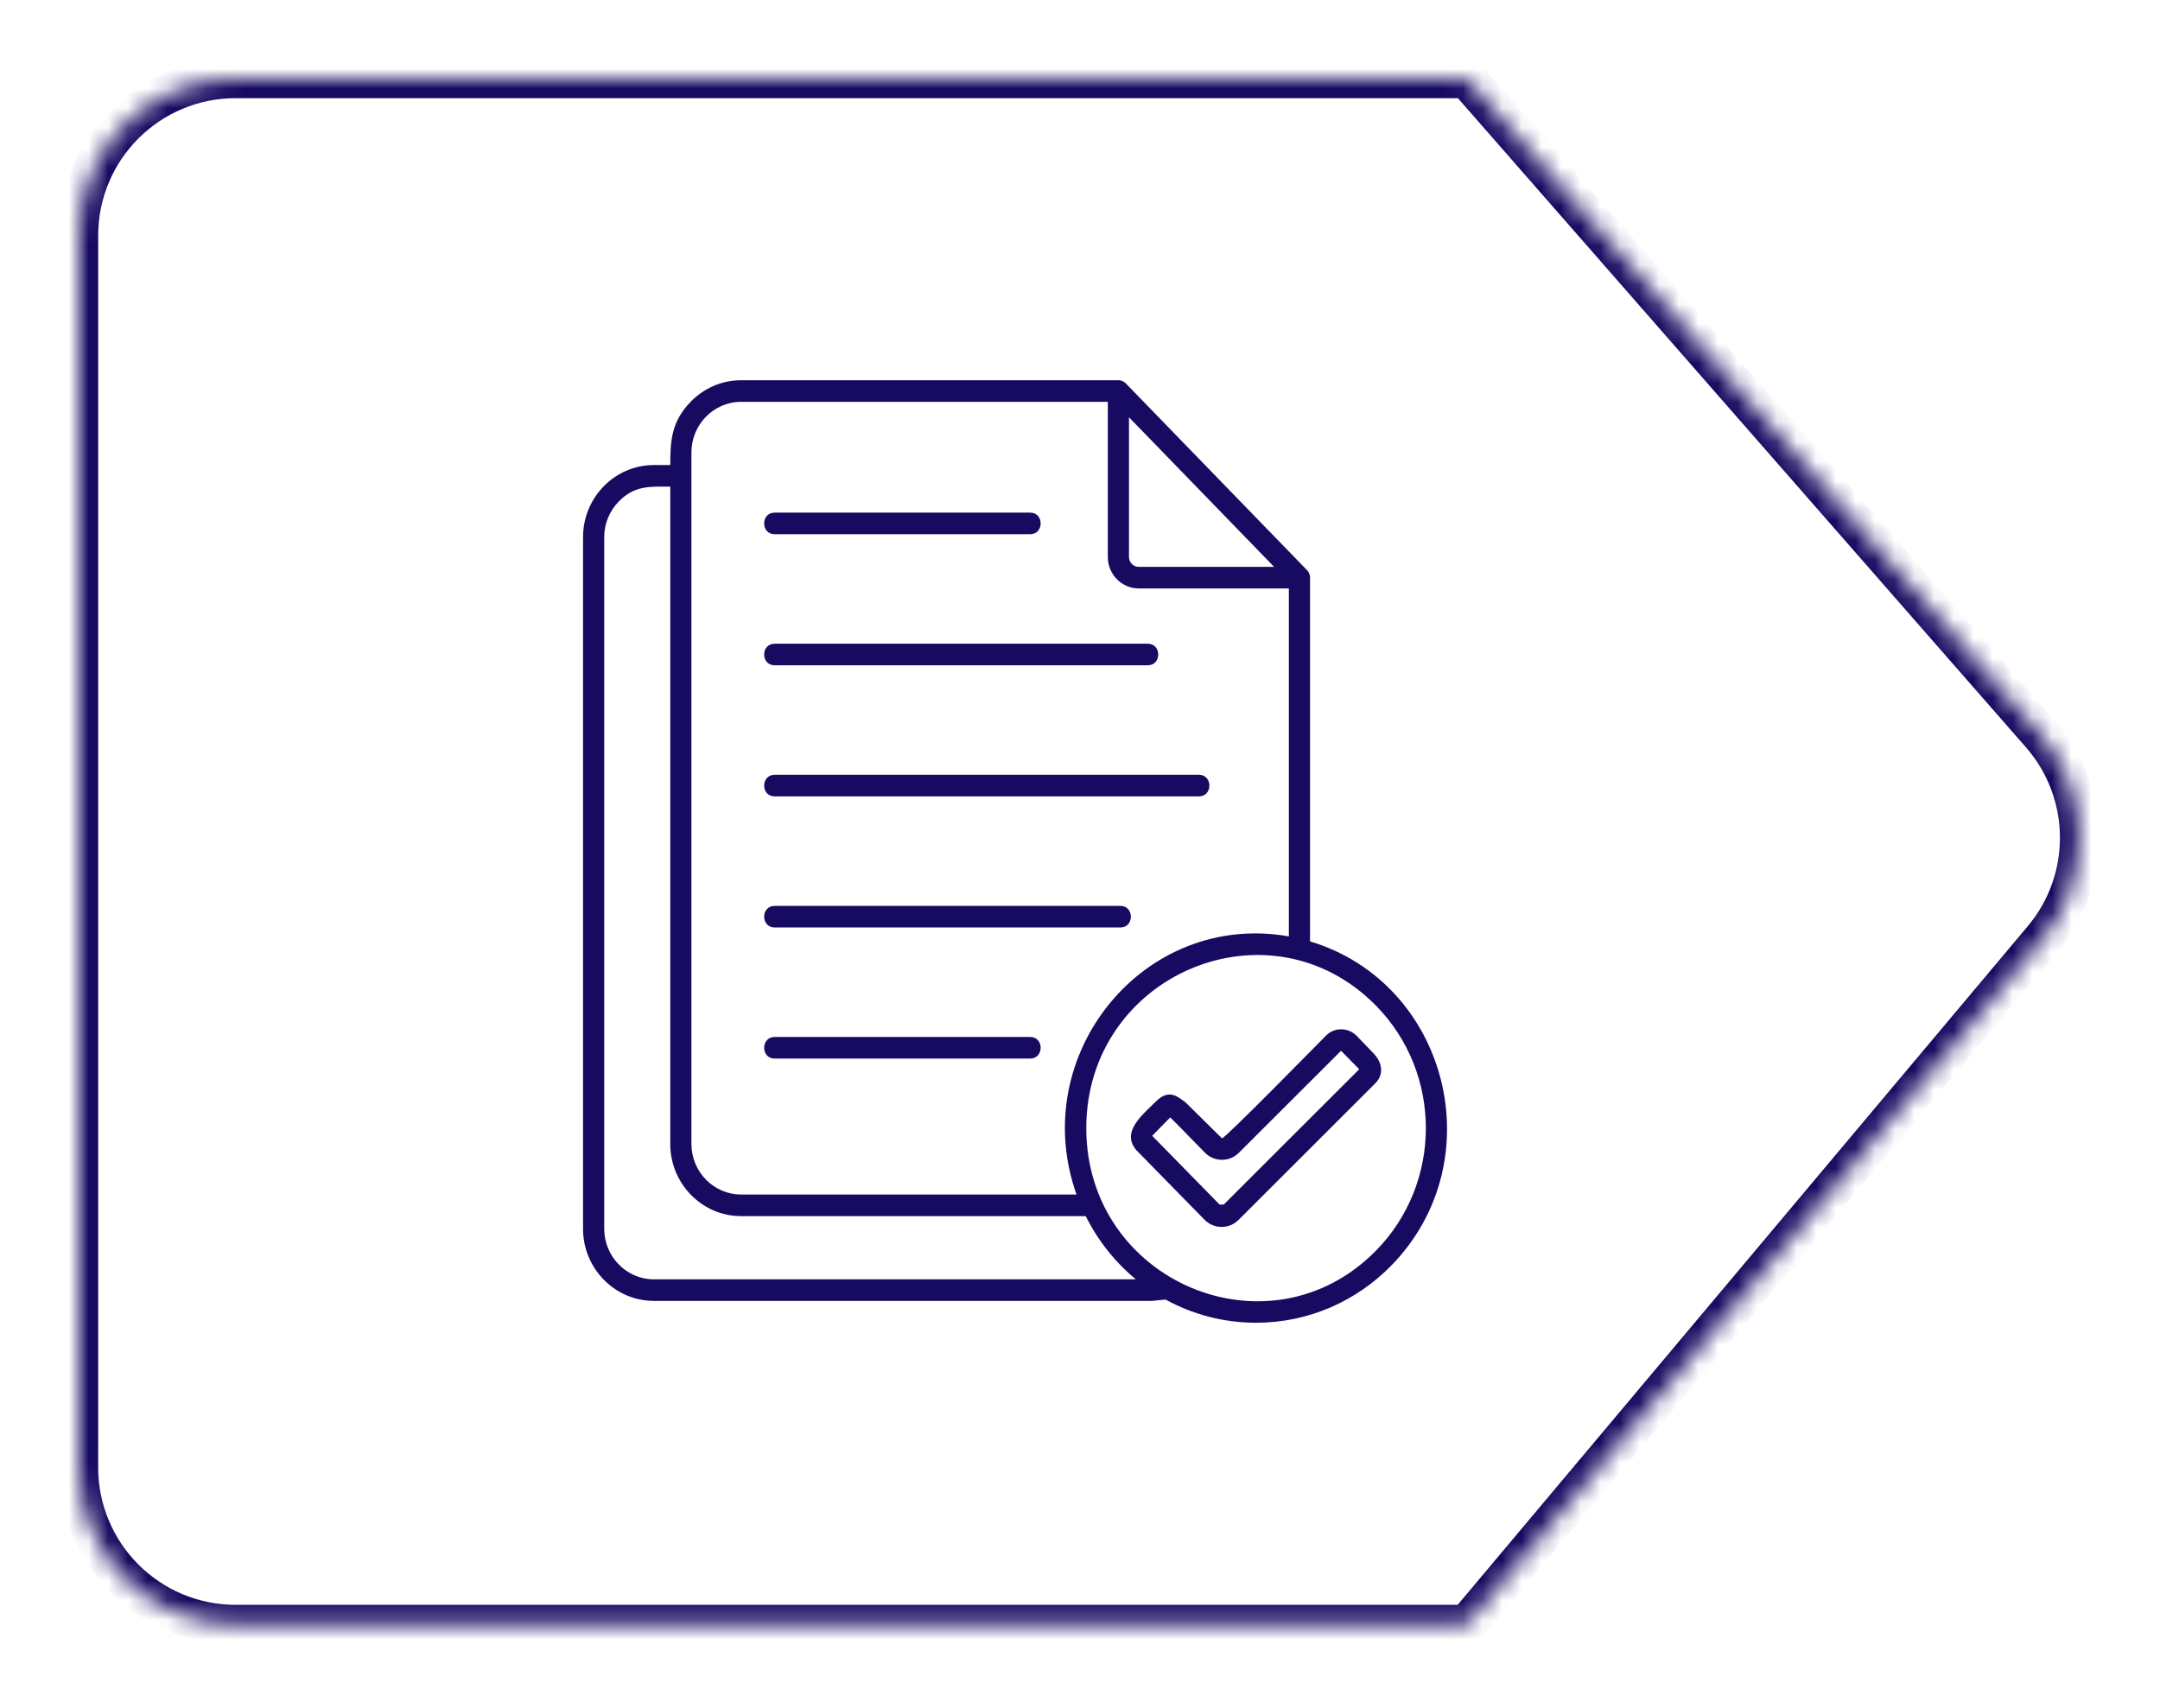 <svg width="110" height="87" viewBox="0 0 110 87" fill="none" xmlns="http://www.w3.org/2000/svg">
<g filter="url(#filter0_d_164_5344)">
<mask id="path-1-inside-1_164_5344" fill="white">
<path fill-rule="evenodd" clip-rule="evenodd" d="M74.699 82.733C74.699 82.733 74.699 82.733 74.699 82.733L104.03 47.815C106.568 44.793 106.524 40.371 103.925 37.401L74.699 4C74.699 4 74.699 4 74.699 4C74.699 4 74.699 4 74.699 4L12 4C7.582 4 4 7.582 4 12V74.733C4 79.151 7.582 82.733 12 82.733H74.699C74.699 82.733 74.699 82.733 74.699 82.733Z"/>
</mask>
<path fill-rule="evenodd" clip-rule="evenodd" d="M74.699 82.733C74.699 82.733 74.699 82.733 74.699 82.733L104.03 47.815C106.568 44.793 106.524 40.371 103.925 37.401L74.699 4C74.699 4 74.699 4 74.699 4C74.699 4 74.699 4 74.699 4L12 4C7.582 4 4 7.582 4 12V74.733C4 79.151 7.582 82.733 12 82.733H74.699C74.699 82.733 74.699 82.733 74.699 82.733Z" fill="white"/>
<path d="M74.699 4V3V4ZM74.699 4L73.947 4.659L74.699 4ZM74.699 82.733L73.933 82.09L74.699 82.733ZM104.03 47.815L103.264 47.172L104.03 47.815ZM103.925 37.401L103.172 38.06L103.925 37.401ZM103.264 47.172L73.933 82.09L75.465 83.376L104.796 48.458L103.264 47.172ZM73.947 4.659L103.172 38.06L104.678 36.743L75.452 3.342L73.947 4.659ZM12 5L74.699 5V3L12 3L12 5ZM5 74.733V12H3V74.733H5ZM74.699 81.733H12V83.733H74.699V81.733ZM74.699 83.733C75.251 83.733 75.699 83.285 75.699 82.733H73.699C73.699 82.181 74.147 81.733 74.699 81.733V83.733ZM3 74.733C3 79.704 7.029 83.733 12 83.733V81.733C8.134 81.733 5 78.599 5 74.733H3ZM12 3C7.029 3 3 7.029 3 12H5C5 8.134 8.134 5 12 5L12 3ZM74.9 3.02C74.838 3.008 74.771 3 74.699 3V5C74.627 5 74.56 4.992 74.498 4.98L74.9 3.02ZM75.452 3.342C75.308 3.177 75.114 3.064 74.9 3.02L74.498 4.98C74.284 4.936 74.09 4.823 73.947 4.659L75.452 3.342ZM73.933 82.09C73.779 82.274 73.699 82.503 73.699 82.733H75.699C75.699 82.963 75.619 83.192 75.465 83.376L73.933 82.09ZM104.796 48.458C107.651 45.059 107.601 40.084 104.678 36.743L103.172 38.06C105.446 40.659 105.485 44.528 103.264 47.172L104.796 48.458Z" fill="#170B61" mask="url(#path-1-inside-1_164_5344)"/>
</g>
<rect width="38.563" height="44.99" transform="translate(25.692 20.871)" fill="white"/>
<path fill-rule="evenodd" clip-rule="evenodd" d="M57.365 19.56L66.53 29.005C66.643 29.106 66.715 29.255 66.715 29.419V47.945C73.743 50.051 76.081 59.126 70.843 64.464C69.084 66.257 66.652 67.367 63.967 67.367C62.299 67.367 60.729 66.939 59.357 66.185L58.67 66.254H33.294C31.311 66.254 29.692 64.603 29.692 62.583V27.356C29.692 25.336 31.311 23.685 33.294 23.685H34.134C34.134 22.412 34.198 21.457 35.191 20.444C35.844 19.779 36.745 19.366 37.736 19.366H56.955C57.118 19.366 57.266 19.442 57.365 19.56ZM39.448 53.912H52.464C53.174 53.912 53.174 52.813 52.464 52.813H39.448C38.738 52.813 38.738 53.912 39.448 53.912ZM39.448 47.236H57.058C57.769 47.236 57.769 46.137 57.058 46.137H39.448C38.738 46.137 38.738 47.236 39.448 47.236ZM39.448 40.56H61.057C61.767 40.56 61.767 39.46 61.057 39.46H39.448C38.738 39.46 38.738 40.56 39.448 40.56ZM39.448 33.883H58.452C59.162 33.883 59.162 32.784 58.452 32.784H39.448C38.738 32.784 38.738 33.883 39.448 33.883ZM39.448 27.207H52.464C53.174 27.207 53.174 26.108 52.464 26.108H39.448C38.738 26.108 38.738 27.207 39.448 27.207ZM57.882 58.59L61.344 62.123C61.817 62.604 62.593 62.61 63.074 62.13L70.034 55.178C70.484 54.724 70.396 54.149 69.989 53.689L69.097 52.762C68.68 52.328 67.972 52.301 67.54 52.732C67.066 53.206 62.349 58.024 62.229 57.974L60.367 56.137C59.96 55.85 59.532 55.415 58.824 56.137C58.223 56.749 57.05 57.651 57.882 58.59ZM58.676 57.846L62.107 61.346L62.32 61.348L69.219 54.457L68.294 53.515L63.09 58.712C62.609 59.193 61.834 59.187 61.361 58.705C61.203 58.544 59.614 56.909 59.595 56.909L58.678 57.845L58.676 57.846ZM65.636 47.69V29.969H57.988C57.126 29.969 56.416 29.252 56.416 28.366V20.466H37.736C36.349 20.466 35.212 21.624 35.212 23.037V58.265C35.212 59.678 36.349 60.836 37.736 60.836H54.823C52.289 53.721 58.252 46.386 65.636 47.69ZM55.29 61.936H37.736C35.753 61.936 34.134 60.285 34.134 58.265V24.784C33.125 24.784 32.331 24.705 31.512 25.54C31.055 26.006 30.77 26.649 30.77 27.356V62.583C30.77 63.996 31.907 65.155 33.294 65.155H57.843C56.784 64.279 55.911 63.182 55.291 61.936L55.29 61.936ZM70.081 51.225C64.647 45.688 55.32 49.63 55.32 57.456C55.32 65.281 64.648 69.224 70.081 63.687C73.457 60.245 73.457 54.666 70.081 51.225ZM64.885 28.87L57.494 21.252V28.367C57.494 28.642 57.712 28.87 57.988 28.87H64.885Z" fill="#170B61"/>
<defs>
<filter id="filter0_d_164_5344" x="0" y="0" width="109.904" height="86.733" filterUnits="userSpaceOnUse" color-interpolation-filters="sRGB">
<feFlood flood-opacity="0" result="BackgroundImageFix"/>
<feColorMatrix in="SourceAlpha" type="matrix" values="0 0 0 0 0 0 0 0 0 0 0 0 0 0 0 0 0 0 127 0" result="hardAlpha"/>
<feOffset/>
<feGaussianBlur stdDeviation="2"/>
<feComposite in2="hardAlpha" operator="out"/>
<feColorMatrix type="matrix" values="0 0 0 0 0 0 0 0 0 0 0 0 0 0 0 0 0 0 0.25 0"/>
<feBlend mode="normal" in2="BackgroundImageFix" result="effect1_dropShadow_164_5344"/>
<feBlend mode="normal" in="SourceGraphic" in2="effect1_dropShadow_164_5344" result="shape"/>
</filter>
</defs>
</svg>
